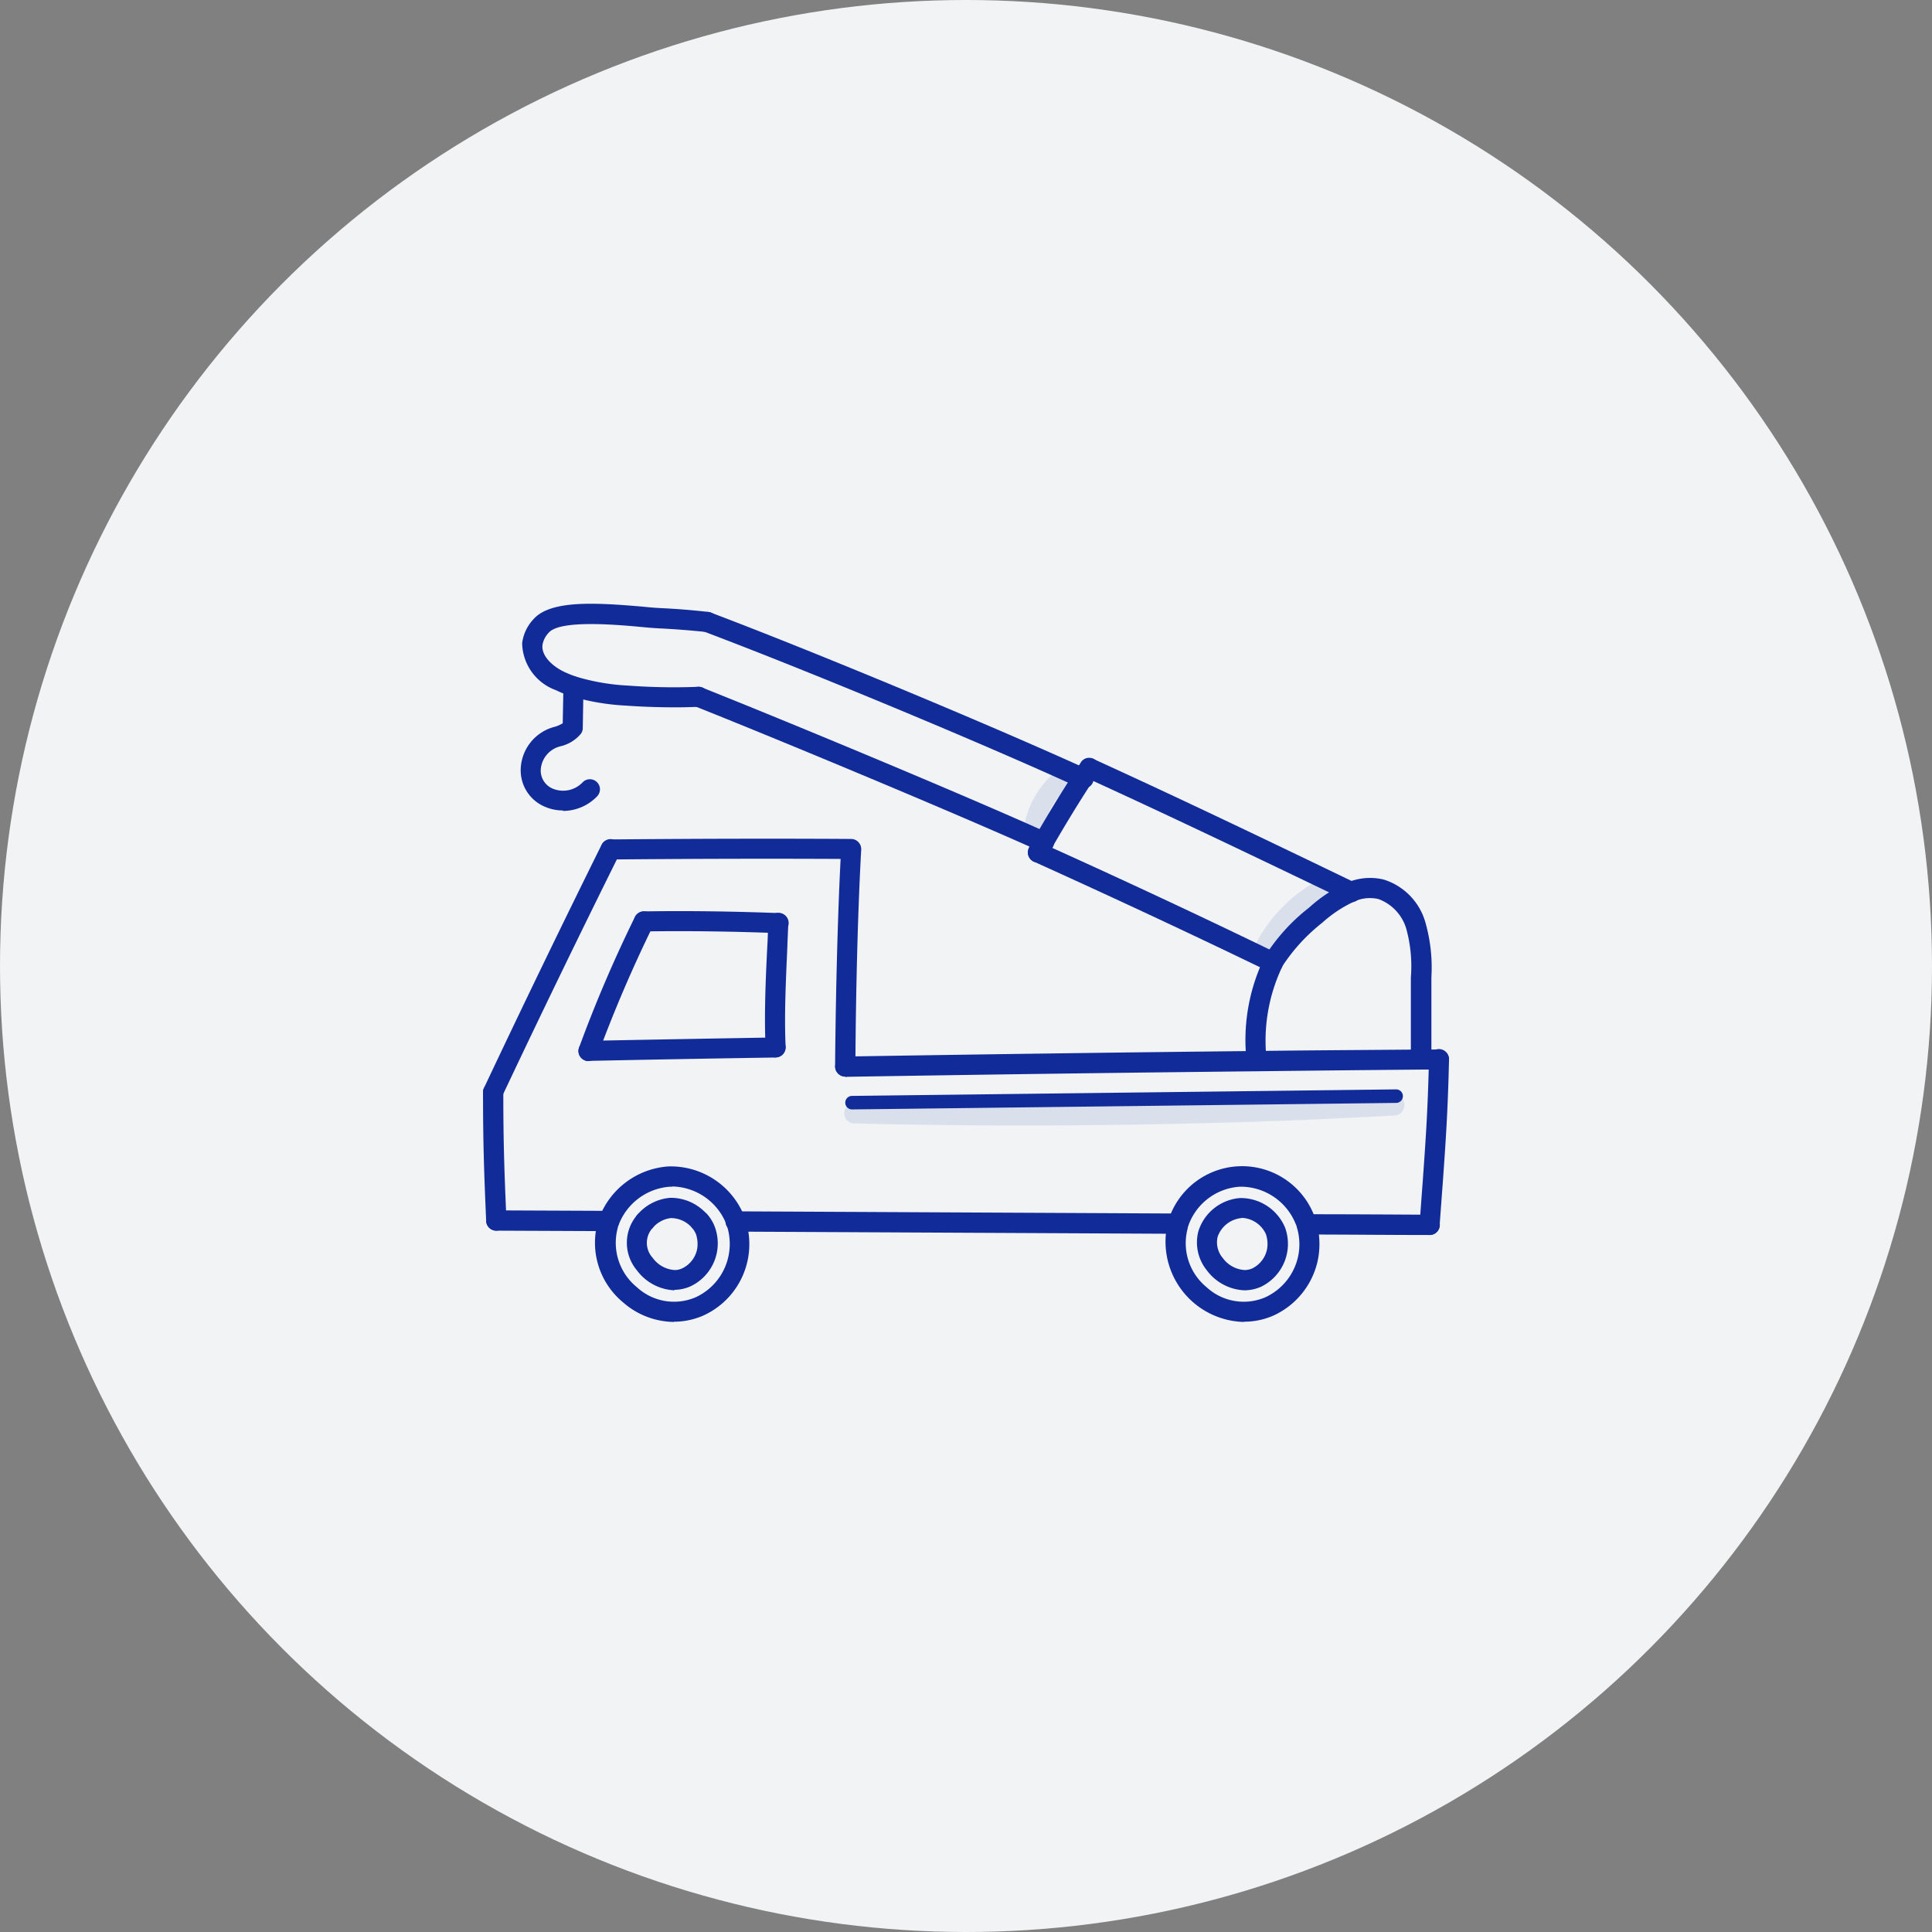 <svg xmlns="http://www.w3.org/2000/svg" width="80" height="80" viewBox="0 0 80 80">
  <rect x="0" y="0" width="80" height="80" fill="#808080" stroke="none"/>
  <g id="job3-icon1" transform="translate(-280 -3639)">
    <circle id="楕円形_8" data-name="楕円形 8" cx="40" cy="40" r="40" transform="translate(280 3639)" fill="#f1f3f5"/>
    <g id="icon" transform="translate(300.001 3663.999)">
      <g id="グループ_867" data-name="グループ 867">
        <path id="パス_9110" data-name="パス 9110" d="M37.74,20.35q-8.685.465-17.39.41c-1.66-.01-3.31-.04-4.97-.08a.42.42,0,0,0,0,.84q8.7.21,17.4-.1c1.66-.06,3.31-.14,4.97-.23.53-.03.54-.86,0-.84Z" fill="#112c99" opacity="0.1"/>
        <path id="パス_9111" data-name="パス 9111" d="M24.33,6.93a.423.423,0,0,0-.59,0,3.787,3.787,0,0,0-1.32,2.22.424.424,0,0,0,.29.51.412.412,0,0,0,.51-.29,5.119,5.119,0,0,1,.15-.56c0-.03.02-.05.03-.08a.1.1,0,0,0,.01-.04c0-.01.01-.02.01-.03s.02-.04.03-.06a1.821,1.821,0,0,1,.15-.27c.05-.08.1-.16.16-.24.01-.02.03-.03.04-.05h0c.03-.04.06-.07.09-.11a3.32,3.32,0,0,1,.43-.41.423.423,0,0,0,0-.59Z" fill="#112c99" opacity="0.1"/>
        <path id="パス_9112" data-name="パス 9112" d="M35.27,11.54a.422.422,0,0,0-.57-.15,6.292,6.292,0,0,0-2.72,2.73.417.417,0,1,0,.72.42,6.022,6.022,0,0,1,.46-.77c.02-.03.05-.07.07-.1,0-.01.01-.02.02-.03l.02-.02a1.826,1.826,0,0,1,.13-.16c.1-.12.21-.23.32-.34s.21-.21.33-.31a2.1,2.1,0,0,1,.17-.14l.02-.02s.01,0,.02-.02c.03-.02.05-.04.08-.06a6.284,6.284,0,0,1,.78-.48.422.422,0,0,0,.15-.57Z" fill="#112c99" opacity="0.1"/>
        <g id="グループ_866" data-name="グループ 866">
          <path id="パス_9113" data-name="パス 9113" d="M15,19.58a.423.423,0,0,1-.42-.42v-.21c.03-3.2.12-6.49.25-8.82a.416.416,0,0,1,.83.05c-.13,2.31-.22,5.59-.24,8.78v.21a.423.423,0,0,1-.42.42Z" fill="#112c99"/>
          <path id="パス_9114" data-name="パス 9114" d="M5.29,10.59a.415.415,0,0,1-.01-.83c3.4-.03,6.76-.04,9.96-.02a.415.415,0,1,1-.01.83c-3.21-.02-6.55-.01-9.95.02h0Z" fill="#112c99"/>
          <path id="パス_9115" data-name="パス 9115" d="M.42,20.65a.392.392,0,0,1-.18-.04.42.42,0,0,1-.2-.56c1.6-3.39,3.24-6.78,4.87-10.07a.418.418,0,0,1,.75.37C4.03,13.63,2.39,17.01.79,20.4a.418.418,0,0,1-.38.24Z" fill="#112c99"/>
          <path id="パス_9116" data-name="パス 9116" d="M.55,25.96a.418.418,0,0,1-.42-.4C.04,23.49,0,22.29,0,20.23a.423.423,0,0,1,.42-.42h0a.423.423,0,0,1,.42.42c0,2.04.04,3.23.13,5.29a.423.423,0,0,1-.4.44H.55Z" fill="#112c99"/>
          <path id="パス_9117" data-name="パス 9117" d="M28.78,26.09h0L10.46,26a.42.42,0,1,1,0-.84h0l18.32.09a.42.42,0,1,1,0,.84Z" fill="#112c99"/>
          <path id="パス_9118" data-name="パス 9118" d="M5.22,25.98h0L.55,25.96a.42.42,0,0,1,0-.84h0l4.67.02a.42.42,0,0,1,0,.84Z" fill="#112c99"/>
          <path id="パス_9119" data-name="パス 9119" d="M39.2,26.14h0c-1.7,0-3.39-.02-5.09-.02a.42.42,0,0,1,0-.84h0c1.7,0,3.4.01,5.09.02a.42.42,0,0,1,0,.84Z" fill="#112c99"/>
          <path id="パス_9120" data-name="パス 9120" d="M4.37,18.94a.42.42,0,0,1-.42-.41.429.429,0,0,1,.41-.43q3.87-.075,7.75-.14h0a.42.42,0,0,1,.42.41.414.414,0,0,1-.41.42q-3.87.06-7.75.14h0Z" fill="#112c99"/>
          <path id="パス_9121" data-name="パス 9121" d="M15,19.58a.42.42,0,0,1-.42-.41.414.414,0,0,1,.41-.42c5.53-.09,11.26-.17,17.04-.23,2.27-.03,4.54-.04,6.81-.06h.74a.415.415,0,0,1,.01.83h-.74q-3.405.03-6.81.07c-5.78.06-11.51.14-17.04.23h0Z" fill="#112c99"/>
          <path id="パス_9122" data-name="パス 9122" d="M39.2,26.14h-.03a.43.43,0,0,1-.39-.45c.05-.66.09-1.23.13-1.75.12-1.69.21-2.92.26-5.09a.414.414,0,0,1,.42-.41h0a.423.423,0,0,1,.41.43c-.05,2.2-.14,3.43-.26,5.13-.04.52-.08,1.09-.13,1.75a.417.417,0,0,1-.42.39Z" fill="#112c99"/>
          <path id="パス_9123" data-name="パス 9123" d="M4.37,18.94a.312.312,0,0,1-.14-.03.419.419,0,0,1-.25-.54,55.817,55.817,0,0,1,2.31-5.4.418.418,0,0,1,.75.37,56.734,56.734,0,0,0-2.28,5.32.408.408,0,0,1-.39.27Z" fill="#112c99"/>
          <path id="パス_9124" data-name="パス 9124" d="M12.12,18.79a.426.426,0,0,1-.42-.4c-.06-1.35,0-2.79.07-4.18.02-.34.03-.68.04-1.01a.414.414,0,0,1,.43-.4.408.408,0,0,1,.4.43c-.01.33-.03.67-.04,1.01-.06,1.37-.13,2.79-.07,4.1a.43.43,0,0,1-.4.44h-.02Z" fill="#112c99"/>
          <path id="パス_9125" data-name="パス 9125" d="M12.23,13.64h-.02c-1.83-.07-3.7-.1-5.54-.07h0a.42.42,0,0,1-.42-.41.414.414,0,0,1,.41-.42c1.86-.03,3.74,0,5.59.07a.415.415,0,0,1-.02.83Z" fill="#112c99"/>
          <path id="パス_9126" data-name="パス 9126" d="M7.91,29.74a3.245,3.245,0,0,1-2.11-.81,3.2,3.2,0,0,1-1.06-3.28c.02-.08.05-.15.07-.22A3.307,3.307,0,0,1,7.68,23.3a3.279,3.279,0,0,1,3.14,2.07c0,.02.01.03.02.05a.037.037,0,0,0,.01.03,3.3,3.3,0,0,1,.13,1.62,3.242,3.242,0,0,1-1.87,2.41,3.016,3.016,0,0,1-1.21.25Zm-.08-5.6H7.74a2.457,2.457,0,0,0-2.12,1.57.845.845,0,0,0-.05.17,2.365,2.365,0,0,0,.8,2.42,2.265,2.265,0,0,0,2.43.42,2.422,2.422,0,0,0,1.38-1.79,2.454,2.454,0,0,0-.08-1.17.689.689,0,0,1-.03-.08,2.46,2.46,0,0,0-2.23-1.55Z" fill="#112c99"/>
          <path id="パス_9127" data-name="パス 9127" d="M7.93,28.43a2.044,2.044,0,0,1-1.56-.83,1.769,1.769,0,0,1,.03-2.31.418.418,0,1,1,.63.55.916.916,0,0,0,0,1.25,1.21,1.21,0,0,0,.9.5.711.711,0,0,0,.32-.07,1.123,1.123,0,0,0,.62-.82,1.3,1.3,0,0,0-.05-.59,1.275,1.275,0,0,0-.16-.27.418.418,0,1,1,.63-.55,1.632,1.632,0,0,1,.31.52,1.965,1.965,0,0,1-1.02,2.46,1.663,1.663,0,0,1-.66.14Z" fill="#112c99"/>
          <path id="パス_9128" data-name="パス 9128" d="M8.98,26a.422.422,0,0,1-.32-.15,1.152,1.152,0,0,0-.84-.41H7.77a1.169,1.169,0,0,0-.74.4.418.418,0,1,1-.63-.55,2,2,0,0,1,1.35-.69h.07a2,2,0,0,1,1.47.7.42.42,0,0,1-.32.69Z" fill="#112c99"/>
          <path id="パス_9129" data-name="パス 9129" d="M31.51,29.74a3.325,3.325,0,0,1-3.16-4.09v-.03a.318.318,0,0,1,.03-.09,3.2,3.2,0,0,1,6.05-.16c.03.07.05.14.07.2a3.405,3.405,0,0,1,.09,1.49,3.258,3.258,0,0,1-1.87,2.42,3.016,3.016,0,0,1-1.21.25Zm-.08-5.6h-.09a2.42,2.42,0,0,0-2.15,1.66.037.037,0,0,1-.01.03v.03a2.355,2.355,0,0,0,.78,2.44,2.265,2.265,0,0,0,2.43.42,2.422,2.422,0,0,0,1.38-1.79,2.453,2.453,0,0,0-.07-1.11h0a.578.578,0,0,0-.05-.14,2.458,2.458,0,0,0-2.22-1.54Z" fill="#112c99"/>
          <path id="パス_9130" data-name="パス 9130" d="M31.53,28.43a2.044,2.044,0,0,1-1.56-.83,1.833,1.833,0,0,1-.35-1.61,1.965,1.965,0,0,1,1.72-1.38h.09a1.993,1.993,0,0,1,1.78,1.22,1.971,1.971,0,0,1-1.01,2.46,1.739,1.739,0,0,1-.66.14Zm-.11-2.99h-.03a1.163,1.163,0,0,0-.97.77,1,1,0,0,0,.21.88,1.21,1.21,0,0,0,.9.5.784.784,0,0,0,.33-.07,1.135,1.135,0,0,0,.61-.82,1.3,1.3,0,0,0-.05-.59,1.151,1.151,0,0,0-1-.68Z" fill="#112c99"/>
          <path id="パス_9131" data-name="パス 9131" d="M15.28,20.94a.28.28,0,0,1,0-.56l22.53-.27h0a.28.28,0,0,1,0,.56l-22.53.27h0Z" fill="#112c99"/>
          <path id="パス_9132" data-name="パス 9132" d="M32.72,15.27a.392.392,0,0,1-.18-.04c-3.2-1.55-6.48-3.08-9.73-4.55a.416.416,0,0,1,.34-.76c3.26,1.47,6.54,3,9.75,4.56a.423.423,0,0,1-.19.8Z" fill="#112c99"/>
          <path id="パス_9133" data-name="パス 9133" d="M23.24,10.29a.323.323,0,0,1-.16-.03.076.076,0,0,1-.04-.02c-3.4-1.53-10.47-4.48-14.28-6a.415.415,0,0,1,.31-.77c3.44,1.37,10.55,4.32,14.31,6.01a.037.037,0,0,1,.03.01.42.42,0,0,1-.18.8Z" fill="#112c99"/>
          <path id="パス_9134" data-name="パス 9134" d="M35.96,12.35a.392.392,0,0,1-.18-.04c-3.5-1.68-7.22-3.47-10.84-5.12a.416.416,0,0,1,.34-.76c3.62,1.65,7.35,3.44,10.85,5.13a.42.42,0,0,1-.18.8Z" fill="#112c99"/>
          <path id="パス_9135" data-name="パス 9135" d="M24.86,7.65a.453.453,0,0,1-.16-.03.037.037,0,0,1-.03-.01C20.7,5.79,13.44,2.77,9.14,1.15A.414.414,0,0,1,8.9.61.414.414,0,0,1,9.44.37C13.75,2,21.02,5.03,25.02,6.85a.052.052,0,0,1,.04.02.427.427,0,0,1,.18.56.413.413,0,0,1-.37.22Z" fill="#112c99"/>
          <path id="パス_9136" data-name="パス 9136" d="M32.04,19.35a.418.418,0,0,1-.42-.4,7.819,7.819,0,0,1,.73-4.29v-.02a7.9,7.9,0,0,1,1.86-2.06,5.917,5.917,0,0,1,1.59-1.04,2.421,2.421,0,0,1,1.49-.12,2.6,2.6,0,0,1,1.73,1.77,6.833,6.833,0,0,1,.25,2.28v3.4a.438.438,0,0,1-.43.42h0a.423.423,0,0,1-.42-.42v-3.4a5.834,5.834,0,0,0-.19-2.01,1.875,1.875,0,0,0-1.15-1.23,1.546,1.546,0,0,0-.98.09,5.273,5.273,0,0,0-1.35.89,7.52,7.52,0,0,0-1.67,1.83v.02a7.132,7.132,0,0,0-.63,3.85.423.423,0,0,1-.4.44h-.02Z" fill="#112c99"/>
          <path id="パス_9137" data-name="パス 9137" d="M7.99,4.29c-.68,0-1.36-.02-2.05-.07a9.655,9.655,0,0,1-2.33-.4,4.537,4.537,0,0,1-.59-.24,2.112,2.112,0,0,1-1.4-1.94A1.757,1.757,0,0,1,2.1.63C2.8-.15,4.63-.05,6.6.12c.29.03.54.05.73.06.65.03,1.3.08,2,.16A.41.41,0,0,1,9.7.8a.417.417,0,0,1-.46.37c-.68-.07-1.32-.12-1.95-.15-.2-.01-.46-.03-.76-.06C5.45.86,3.2.67,2.73,1.19a.963.963,0,0,0-.27.53c-.04.48.47.9.92,1.11a4.935,4.935,0,0,0,.51.2,8.967,8.967,0,0,0,2.12.36,25.733,25.733,0,0,0,2.91.05.415.415,0,0,1,.03.83c-.32.01-.63.02-.95.02Z" fill="#112c99"/>
          <path id="パス_9138" data-name="パス 9138" d="M3.31,8.56a1.837,1.837,0,0,1-.69-.13A1.635,1.635,0,0,1,1.56,6.88,1.871,1.871,0,0,1,2.99,5.09a1.318,1.318,0,0,0,.31-.14l.03-1.53a.414.414,0,0,1,.42-.41h0a.417.417,0,0,1,.41.43L4.13,5.15a.384.384,0,0,1-.09.25,1.57,1.57,0,0,1-.82.5,1.067,1.067,0,0,0-.83.98.809.809,0,0,0,.53.79,1.116,1.116,0,0,0,1.2-.27.417.417,0,0,1,.61.57,1.968,1.968,0,0,1-1.42.61Z" fill="#112c99"/>
          <path id="パス_9139" data-name="パス 9139" d="M22.98,10.72a.423.423,0,0,1-.42-.42.5.5,0,0,1,.05-.21l.07-.12c.06-.11.12-.21.18-.32.49-.86,1.02-1.73,1.62-2.66.09-.14.18-.27.27-.41a.4.4,0,0,1,.35-.2.423.423,0,0,1,.42.42h0a.481.481,0,0,1-.07.24c-.09.14-.18.27-.27.41-.59.91-1.11,1.77-1.6,2.62-.06.11-.12.21-.18.31l-.06.11a.421.421,0,0,1-.37.22Z" fill="#112c99"/>
        </g>
      </g>
    </g>
  </g>
</svg>
